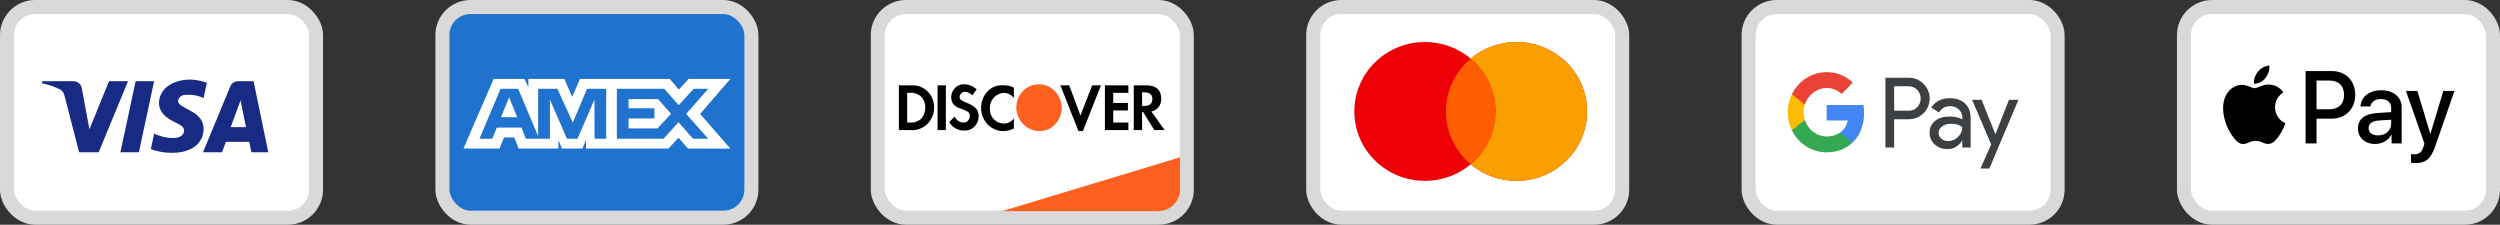 <?xml version="1.0" encoding="UTF-8"?>
<svg xmlns="http://www.w3.org/2000/svg" width="178" height="16" viewBox="0 0 178 16" fill="none">
  <rect x="0" y="0" width="178" height="16" fill="#333333" stroke="none"/>
  <rect x="0.5" y="0.5" width="22" height="15" rx="2" fill="white" stroke="#D9D9D9"></rect>
  <path fill-rule="evenodd" clip-rule="evenodd" d="M7.025 10.839H5.632L4.587 6.795C4.537 6.609 4.432 6.445 4.277 6.367C3.891 6.172 3.465 6.017 3 5.939V5.783H5.245C5.554 5.783 5.787 6.017 5.825 6.289L6.368 9.206L7.76 5.783H9.115L7.025 10.839ZM9.889 10.839H8.573L9.657 5.783H10.973L9.889 10.839ZM12.675 7.184C12.714 6.912 12.946 6.756 13.217 6.756C13.643 6.717 14.107 6.795 14.495 6.989L14.727 5.901C14.34 5.745 13.914 5.667 13.527 5.667C12.25 5.667 11.321 6.367 11.321 7.339C11.321 8.078 11.979 8.466 12.444 8.7C12.946 8.934 13.14 9.089 13.101 9.322C13.101 9.672 12.714 9.828 12.328 9.828C11.863 9.828 11.398 9.711 10.973 9.517L10.741 10.606C11.205 10.8 11.708 10.878 12.173 10.878C13.605 10.916 14.495 10.217 14.495 9.167C14.495 7.844 12.675 7.767 12.675 7.184V7.184ZM19.1 10.839L18.055 5.783H16.933C16.701 5.783 16.468 5.939 16.391 6.172L14.456 10.839H15.811L16.081 10.1H17.745L17.9 10.839H19.1ZM17.127 7.145L17.513 9.05H16.429L17.127 7.145Z" fill="#172B85"></path>
  <rect x="31.5" y="0.5" width="22" height="15" rx="2" fill="#1F72CD" stroke="#D9D9D9"></rect>
  <path fill-rule="evenodd" clip-rule="evenodd" d="M35.144 5.62L33 10.576H35.567L35.885 9.786H36.613L36.931 10.576H39.757V9.973L40.008 10.576H41.47L41.722 9.96V10.576H47.598L48.313 9.806L48.982 10.576L52 10.582L49.849 8.112L52 5.62H49.029L48.333 6.376L47.685 5.62H41.292L40.743 6.899L40.181 5.62H37.62V6.203L37.335 5.62H35.144ZM43.92 6.324H47.294L48.326 7.488L49.392 6.324H50.424L48.855 8.111L50.424 9.878H49.345L48.313 8.7L47.242 9.878H43.92V6.324ZM44.753 7.709V7.06V7.06H46.858L47.777 8.098L46.818 9.142H44.753V8.433H46.594V7.709H44.753ZM35.641 6.324H36.892L38.315 9.685V6.324H39.685L40.784 8.733L41.796 6.324H43.16V9.88H42.33L42.324 7.094L41.114 9.88H40.371L39.155 7.094V9.88H37.447L37.124 9.083H35.375L35.052 9.879H34.137L35.641 6.324ZM35.674 8.346L36.25 6.926L36.825 8.346H35.674Z" fill="white"></path>
  <rect x="62.5" y="0.5" width="22" height="15" rx="2" fill="white" stroke="#D9D9D9"></rect>
  <path d="M71.35 15.033L84.017 11.2V13.483C84.017 14.339 83.323 15.033 82.467 15.033H71.35Z" fill="#FD6020"></path>
  <path fill-rule="evenodd" clip-rule="evenodd" d="M81.596 6.074C82.293 6.074 82.676 6.396 82.676 7.005C82.711 7.471 82.397 7.865 81.979 7.936L82.92 9.262H82.188L81.387 7.972H81.317V9.262H80.725V6.074H81.596ZM81.317 7.542H81.491C81.874 7.542 82.049 7.363 82.049 7.041C82.049 6.754 81.874 6.575 81.491 6.575H81.317V7.542ZM78.669 9.262H80.341V8.724H79.261V7.865H80.307V7.328H79.261V6.611H80.341V6.074H78.669V9.262V9.262ZM76.927 8.223L76.125 6.074H75.498L76.787 9.333H77.101L78.39 6.074H77.763L76.927 8.223V8.223ZM69.854 7.686C69.854 8.581 70.55 9.333 71.422 9.333C71.7 9.333 71.944 9.262 72.188 9.154V8.438C72.014 8.653 71.77 8.796 71.491 8.796C70.934 8.796 70.481 8.366 70.481 7.793V7.722C70.446 7.148 70.899 6.647 71.456 6.611C71.735 6.611 72.014 6.754 72.188 6.969V6.253C71.979 6.11 71.7 6.074 71.456 6.074C70.55 6.002 69.854 6.754 69.854 7.686V7.686ZM68.773 7.292C68.425 7.148 68.321 7.077 68.321 6.898C68.355 6.683 68.53 6.504 68.739 6.54C68.913 6.54 69.087 6.647 69.227 6.79L69.54 6.36C69.296 6.146 68.983 6.002 68.669 6.002C68.181 5.966 67.763 6.36 67.728 6.862V6.898C67.728 7.328 67.902 7.578 68.46 7.757C68.599 7.793 68.739 7.865 68.878 7.936C68.983 8.008 69.052 8.116 69.052 8.259C69.052 8.51 68.843 8.724 68.634 8.724H68.599C68.321 8.724 68.077 8.545 67.972 8.295L67.589 8.689C67.798 9.083 68.216 9.298 68.634 9.298C69.192 9.333 69.645 8.904 69.679 8.33V8.223C69.645 7.793 69.47 7.578 68.773 7.292V7.292ZM66.753 9.262H67.345V6.074H66.753V9.262V9.262ZM64 6.074H64.871H65.045C65.882 6.11 66.543 6.826 66.509 7.686C66.509 8.151 66.3 8.581 65.951 8.904C65.638 9.154 65.254 9.298 64.871 9.262H64V6.074ZM64.767 8.724C65.045 8.76 65.359 8.653 65.568 8.474C65.777 8.259 65.882 7.972 65.882 7.65C65.882 7.363 65.777 7.077 65.568 6.862C65.359 6.683 65.045 6.575 64.767 6.611H64.592V8.724H64.767Z" fill="black"></path>
  <path fill-rule="evenodd" clip-rule="evenodd" d="M73.965 6C73.094 6 72.362 6.716 72.362 7.648C72.362 8.543 73.059 9.295 73.965 9.331C74.871 9.367 75.568 8.615 75.603 7.683C75.568 6.752 74.871 6 73.965 6V6Z" fill="#FD6020"></path>
  <rect x="93.5" y="0.5" width="22" height="15" rx="2" fill="white" stroke="#D9D9D9"></rect>
  <path fill-rule="evenodd" clip-rule="evenodd" d="M104.714 11.697C103.837 12.434 102.698 12.878 101.454 12.878C98.679 12.878 96.429 10.665 96.429 7.935C96.429 5.205 98.679 2.992 101.454 2.992C102.698 2.992 103.837 3.437 104.714 4.173C105.592 3.437 106.73 2.992 107.974 2.992C110.75 2.992 113 5.205 113 7.935C113 10.665 110.75 12.878 107.974 12.878C106.73 12.878 105.592 12.434 104.714 11.697Z" fill="#ED0006"></path>
  <path fill-rule="evenodd" clip-rule="evenodd" d="M104.714 11.697C105.795 10.791 106.48 9.442 106.48 7.935C106.48 6.429 105.795 5.08 104.714 4.173C105.592 3.437 106.73 2.992 107.974 2.992C110.75 2.992 113 5.205 113 7.935C113 10.665 110.75 12.878 107.974 12.878C106.73 12.878 105.592 12.434 104.714 11.697Z" fill="#F9A000"></path>
  <path fill-rule="evenodd" clip-rule="evenodd" d="M104.715 11.697C105.795 10.791 106.48 9.442 106.48 7.935C106.48 6.429 105.795 5.08 104.715 4.173C103.634 5.08 102.949 6.429 102.949 7.935C102.949 9.442 103.634 10.791 104.715 11.697Z" fill="#FF5E00"></path>
  <rect x="124.5" y="0.5" width="22" height="15" rx="2" fill="white" stroke="#D9D9D9"></rect>
  <path fill-rule="evenodd" clip-rule="evenodd" d="M134.863 10.505V8.491H135.887C136.307 8.491 136.661 8.349 136.95 8.067L137.02 7.996C137.547 7.413 137.513 6.505 136.95 5.966C136.669 5.68 136.284 5.526 135.887 5.534H134.242V10.505H134.863ZM134.863 7.881V6.144H135.903C136.126 6.144 136.338 6.231 136.496 6.39C136.831 6.723 136.839 7.278 136.515 7.623C136.357 7.794 136.134 7.889 135.903 7.881H134.863ZM139.912 7.369C139.647 7.12 139.285 6.993 138.826 6.993C138.237 6.993 137.794 7.215 137.501 7.655L138.048 8.008C138.248 7.706 138.522 7.556 138.869 7.556C139.088 7.556 139.3 7.639 139.466 7.79C139.627 7.932 139.72 8.138 139.72 8.356V8.503C139.481 8.368 139.181 8.297 138.811 8.297C138.379 8.297 138.033 8.4 137.775 8.61C137.517 8.82 137.386 9.098 137.386 9.451C137.378 9.772 137.513 10.077 137.752 10.283C137.994 10.505 138.302 10.616 138.664 10.616C139.092 10.616 139.431 10.422 139.689 10.034H139.716V10.505H140.309V8.408C140.309 7.968 140.178 7.619 139.912 7.369ZM138.229 9.879C138.102 9.784 138.025 9.629 138.025 9.463C138.025 9.276 138.11 9.122 138.275 8.999C138.445 8.876 138.657 8.812 138.907 8.812C139.254 8.808 139.524 8.888 139.716 9.046C139.716 9.316 139.612 9.55 139.408 9.748C139.223 9.938 138.973 10.045 138.711 10.045C138.537 10.049 138.368 9.99 138.229 9.879ZM141.642 12L143.714 7.104H143.04L142.081 9.546H142.069L141.087 7.104H140.413L141.773 10.287L141.003 12H141.642Z" fill="#3C4043"></path>
  <path d="M132.722 8.055C132.722 7.861 132.706 7.667 132.675 7.477H130.06V8.575H131.558C131.497 8.928 131.297 9.245 131.004 9.443V10.157H131.897C132.421 9.661 132.722 8.928 132.722 8.055Z" fill="#4285F4"></path>
  <path d="M130.06 10.846C130.807 10.846 131.439 10.592 131.897 10.156L131.004 9.443C130.753 9.617 130.434 9.716 130.06 9.716C129.336 9.716 128.723 9.213 128.504 8.539H127.583V9.276C128.053 10.24 129.012 10.846 130.06 10.846Z" fill="#34A853"></path>
  <path d="M128.504 8.539C128.388 8.186 128.388 7.801 128.504 7.445V6.711H127.583C127.186 7.516 127.186 8.467 127.583 9.272L128.504 8.539Z" fill="#FBBC04"></path>
  <path d="M130.06 6.267C130.457 6.259 130.838 6.414 131.123 6.695L131.917 5.879C131.412 5.395 130.749 5.129 130.06 5.137C129.012 5.137 128.053 5.748 127.583 6.711L128.504 7.449C128.723 6.771 129.336 6.267 130.06 6.267Z" fill="#EA4335"></path>
  <rect x="155.5" y="0.5" width="22" height="15" rx="2" fill="white" stroke="#D9D9D9"></rect>
  <path fill-rule="evenodd" clip-rule="evenodd" d="M160.485 5.955C160.793 5.982 161.102 5.797 161.295 5.562C161.485 5.321 161.611 4.997 161.579 4.667C161.305 4.68 160.967 4.852 160.774 5.093C160.597 5.301 160.446 5.638 160.485 5.955ZM164.159 10.211V5.06H166.041C167.013 5.06 167.692 5.747 167.692 6.752C167.692 7.756 167 8.45 166.016 8.45H164.938V10.211H164.159ZM161.575 6.018C161.303 6.002 161.055 6.102 160.854 6.183C160.725 6.235 160.616 6.279 160.533 6.279C160.44 6.279 160.326 6.233 160.198 6.181C160.03 6.112 159.839 6.034 159.638 6.038C159.178 6.045 158.75 6.312 158.515 6.738C158.033 7.591 158.39 8.853 158.856 9.547C159.085 9.891 159.358 10.267 159.719 10.254C159.877 10.248 159.991 10.198 160.109 10.147C160.245 10.088 160.386 10.026 160.607 10.026C160.82 10.026 160.955 10.086 161.084 10.144C161.207 10.198 161.326 10.251 161.501 10.248C161.875 10.241 162.109 9.904 162.338 9.56C162.584 9.191 162.693 8.832 162.709 8.777L162.711 8.771C162.711 8.77 162.708 8.769 162.702 8.766L162.702 8.766L162.702 8.766C162.62 8.727 161.99 8.431 161.984 7.637C161.978 6.971 162.484 6.633 162.563 6.58L162.563 6.58L162.563 6.58C162.568 6.577 162.571 6.574 162.573 6.573C162.251 6.084 161.749 6.031 161.575 6.018ZM169.114 10.251C169.603 10.251 170.057 9.996 170.263 9.593H170.279V10.211H171V7.647C171 6.904 170.42 6.425 169.529 6.425C168.702 6.425 168.091 6.91 168.068 7.578H168.77C168.828 7.261 169.114 7.052 169.507 7.052C169.983 7.052 170.25 7.28 170.25 7.7V7.984L169.278 8.044C168.374 8.1 167.885 8.48 167.885 9.141C167.885 9.808 168.39 10.251 169.114 10.251ZM169.323 9.64C168.908 9.64 168.644 9.435 168.644 9.121C168.644 8.797 168.898 8.609 169.384 8.579L170.25 8.523V8.814C170.25 9.296 169.851 9.64 169.323 9.64ZM173.39 10.413C173.078 11.315 172.721 11.612 171.962 11.612C171.904 11.612 171.711 11.606 171.666 11.592V10.975C171.714 10.981 171.833 10.988 171.894 10.988C172.238 10.988 172.431 10.839 172.55 10.452L172.621 10.224L171.302 6.474H172.116L173.033 9.517H173.049L173.966 6.474H174.758L173.39 10.413ZM164.938 5.734H165.835C166.511 5.734 166.897 6.104 166.897 6.755C166.897 7.406 166.511 7.779 165.832 7.779H164.938V5.734Z" fill="black"></path>
</svg>
